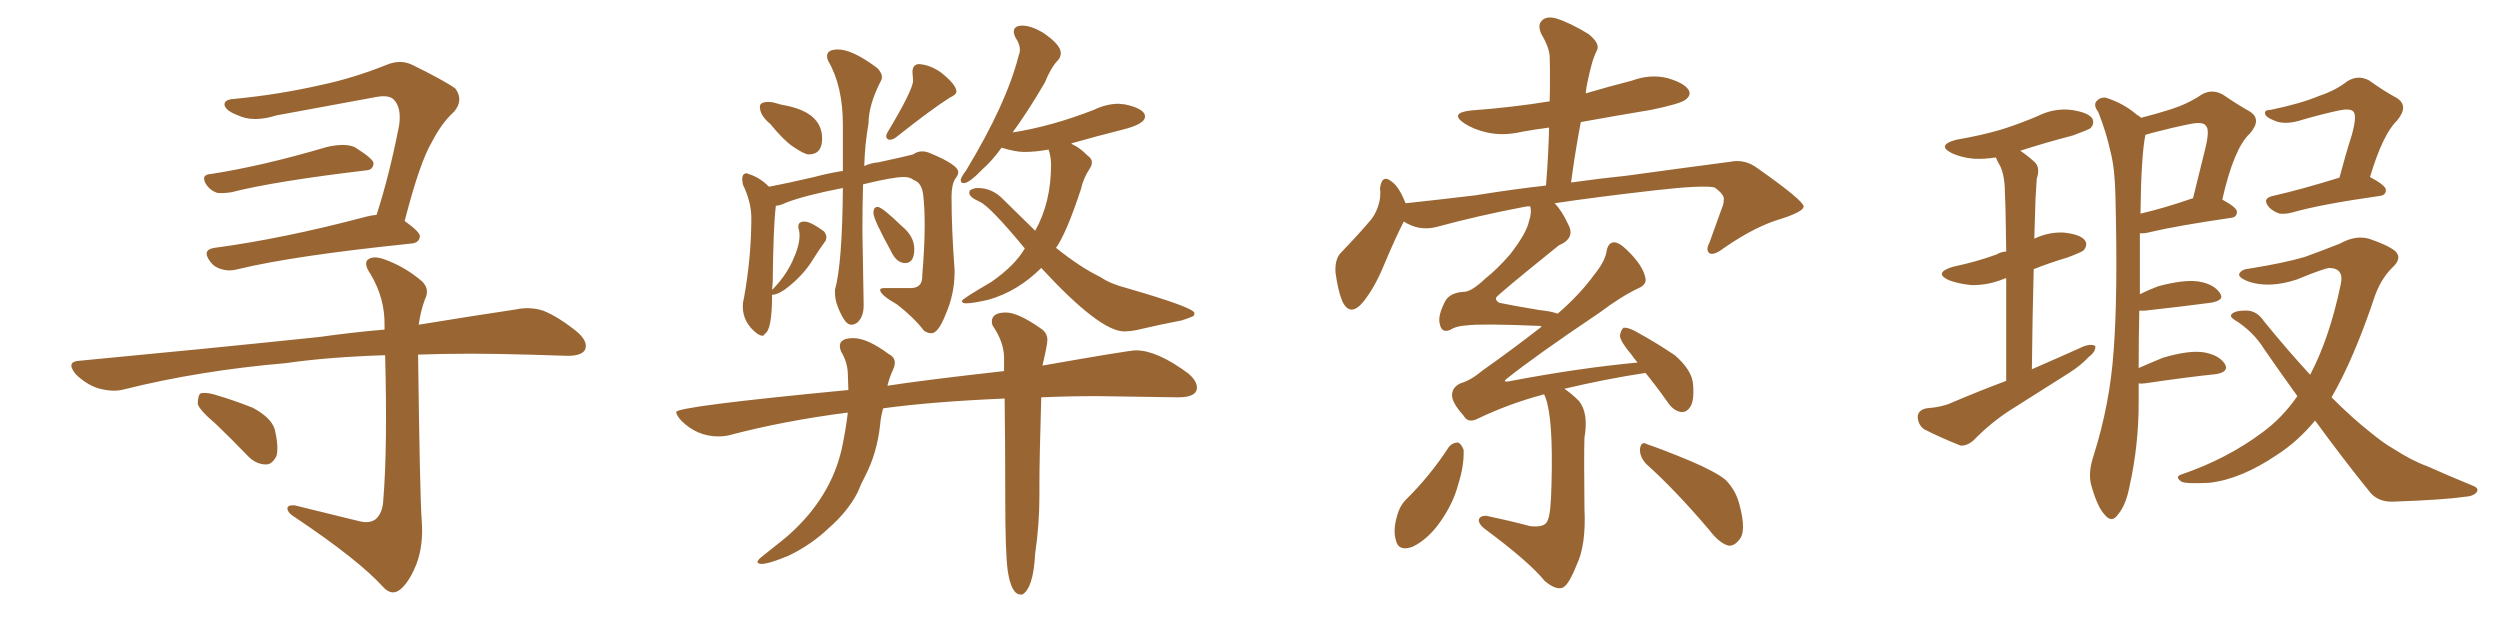 <svg xmlns="http://www.w3.org/2000/svg" xmlns:xlink="http://www.w3.org/1999/xlink" width="600" height="150"><path fill="#996633" padding="10" d="M50.68 41.75L50.68 41.75Q62.99 39.84 78.37 35.30L78.37 35.30Q82.76 34.28 85.11 35.30L85.11 35.30Q89.79 38.23 89.65 39.26L89.65 39.26Q89.50 40.72 88.04 40.87L88.04 40.87Q65.77 43.51 55.52 46.14L55.52 46.14Q53.61 46.44 52.15 46.29L52.15 46.29Q50.68 45.85 49.66 44.53L49.66 44.53Q47.90 41.89 50.68 41.75ZM90.38 51.56L90.38 51.56Q93.46 42.04 95.80 30.03L95.80 30.03Q96.39 25.78 94.48 23.88L94.48 23.88Q93.31 22.71 90.23 23.29L90.23 23.29Q78.37 25.49 66.36 27.69L66.36 27.69Q60.79 29.44 57.13 27.69L57.13 27.69Q54.35 26.66 53.91 25.34L53.91 25.34Q53.61 23.88 56.25 23.73L56.25 23.73Q66.94 22.71 77.20 20.36L77.20 20.36Q84.81 18.75 92.87 15.53L92.87 15.53Q96.09 14.21 98.88 15.53L98.88 15.53Q106.64 19.34 109.28 21.24L109.28 21.24Q111.33 24.02 108.98 26.81L108.98 26.81Q106.05 29.44 103.71 33.98L103.71 33.98Q100.78 38.82 97.12 53.03L97.12 53.03Q100.78 55.66 100.78 56.69L100.78 56.69Q100.63 58.30 98.73 58.45L98.73 58.45Q70.31 61.38 57.13 64.60L57.13 64.60Q54.93 65.19 53.17 64.60L53.17 64.60Q51.42 64.16 50.39 62.70L50.39 62.70Q48.34 59.91 51.56 59.47L51.56 59.47Q67.97 57.28 87.89 52.00L87.89 52.00Q88.92 51.71 90.38 51.56ZM86.28 125.10L86.28 125.10Q88.62 125.68 90.09 124.66L90.09 124.66Q91.85 123.19 91.99 119.97L91.99 119.97Q93.02 107.37 92.43 85.25L92.43 85.25Q78.66 85.69 68.55 87.16L68.55 87.16Q47.90 88.92 29.74 93.46L29.74 93.46Q27.10 94.19 23.44 93.16L23.44 93.16Q20.51 92.14 18.16 89.79L18.16 89.79Q15.67 86.72 19.19 86.57L19.19 86.57Q50.24 83.64 76.76 80.86L76.76 80.86Q85.11 79.69 92.29 79.10L92.29 79.10Q92.29 78.66 92.29 78.22L92.29 78.22Q92.43 71.63 88.92 65.77L88.92 65.77Q87.30 63.43 88.18 62.40L88.18 62.40Q89.50 61.23 92.29 62.26L92.29 62.26Q96.83 63.87 100.78 67.09L100.78 67.09Q103.42 69.14 101.95 71.92L101.95 71.92Q100.93 74.71 100.49 77.93L100.49 77.93Q113.96 75.73 123.78 74.27L123.78 74.27Q127.15 73.54 130.37 74.56L130.37 74.56Q134.03 76.03 138.57 79.69L138.57 79.69Q141.36 82.18 140.33 84.08L140.33 84.08Q139.45 85.40 136.23 85.40L136.23 85.40Q131.69 85.25 126.71 85.11L126.71 85.11Q112.21 84.67 100.34 85.11L100.34 85.11Q100.78 119.53 101.22 124.95L101.22 124.95Q101.66 130.96 99.90 135.50L99.90 135.50Q98.44 139.16 96.53 141.06L96.53 141.06Q94.19 143.41 91.85 140.77L91.85 140.77Q85.99 134.33 70.90 124.22L70.90 124.22Q69.14 123.19 68.99 122.17L68.99 122.17Q68.85 121.14 70.75 121.29L70.75 121.29Q78.37 123.19 86.28 125.10ZM51.86 101.81L51.86 101.81L51.86 101.81Q47.90 98.44 47.46 96.97L47.46 96.97Q47.46 95.07 48.05 94.48L48.05 94.48Q48.93 94.04 51.27 94.63L51.27 94.63Q56.25 96.09 60.64 97.85L60.64 97.85Q65.04 100.20 65.92 102.98L65.92 102.98Q66.94 107.23 66.36 109.42L66.36 109.42Q65.33 111.47 63.87 111.47L63.87 111.47Q61.52 111.47 59.62 109.57L59.62 109.57Q55.52 105.32 51.86 101.81ZM194.09 37.06L194.09 37.06Q193.07 37.06 190.28 35.16L190.28 35.16Q188.09 33.69 184.86 29.74L184.86 29.74Q182.37 27.69 182.37 25.63L182.37 25.63Q182.37 24.46 184.42 24.46L184.42 24.46Q185.30 24.46 186.47 24.83Q187.65 25.20 188.67 25.34L188.67 25.34Q197.31 27.10 197.31 33.25L197.31 33.25Q197.31 37.06 194.09 37.06ZM213.43 33.54L213.43 33.54Q213.28 33.54 212.99 33.33Q212.70 33.11 212.70 32.67L212.70 32.67Q212.70 32.23 212.99 31.79L212.99 31.79Q219.14 21.53 219.14 19.34L219.14 19.34L218.99 17.29Q218.99 15.53 220.46 15.38L220.46 15.38Q223.24 15.53 225.88 17.43L225.88 17.43Q229.54 20.36 229.54 21.97L229.54 21.97Q229.54 22.71 227.93 23.44L227.93 23.44Q223.54 26.22 215.04 32.96L215.04 32.96Q214.31 33.54 213.43 33.54ZM182.96 80.57L182.96 80.57Q182.52 80.57 181.79 80.13L181.79 80.13Q178.27 77.49 178.27 73.54L178.27 73.54Q178.27 72.51 178.56 71.48L178.56 71.48Q180.32 61.67 180.32 52.29L180.32 52.29Q180.32 48.49 178.27 44.24L178.27 44.24L178.13 43.07Q178.13 41.60 179.15 41.60L179.15 41.60Q179.44 41.60 179.59 41.75L179.59 41.75Q182.23 42.48 184.57 44.82L184.57 44.82Q189.11 43.95 195.41 42.48L195.41 42.48Q198.63 41.60 202.29 41.02L202.29 41.02L202.29 30.03Q202.29 20.65 198.78 14.65L198.78 14.65Q198.49 14.06 198.49 13.48L198.49 13.48Q198.49 11.87 201.12 11.87L201.12 11.87Q204.64 11.87 210.64 16.41L210.64 16.41Q211.67 17.58 211.67 18.46L211.67 18.46Q211.67 19.04 211.38 19.48L211.38 19.48Q208.45 25.20 208.45 29.59L208.45 29.59Q207.57 34.57 207.42 39.84L207.42 39.84Q209.03 39.11 210.79 38.96L210.79 38.96Q216.94 37.65 219.14 37.06L219.14 37.06Q220.17 36.33 221.34 36.33L221.34 36.33Q222.22 36.33 223.24 36.77L223.24 36.77Q229.98 39.55 229.98 41.31L229.98 41.31Q229.98 42.04 229.25 42.92L229.25 42.92Q228.37 44.38 228.37 47.17L228.37 47.17Q228.37 55.08 229.10 64.75L229.10 64.75L229.10 65.33Q229.10 70.61 226.90 75.59L226.90 75.59Q225.15 79.98 223.54 79.98L223.54 79.98Q222.66 79.98 221.78 79.39L221.78 79.39Q219.29 76.17 215.33 73.10L215.33 73.10Q211.23 70.75 211.23 69.58L211.23 69.58Q211.23 69.14 212.26 69.14L212.26 69.14L218.55 69.14Q221.34 69.14 221.34 66.36L221.34 66.36L221.34 66.06Q221.92 59.18 221.92 54.05L221.92 54.05Q221.92 49.66 221.56 46.73Q221.19 43.80 219.29 43.21L219.29 43.21Q218.41 42.48 216.94 42.48L216.94 42.48Q214.31 42.48 207.13 44.24L207.13 44.24Q206.98 49.80 206.98 55.52L206.98 55.52L207.28 73.24Q207.28 76.17 205.66 77.49L205.66 77.49Q204.93 77.93 204.35 77.93L204.35 77.93Q203.32 77.93 202.44 76.46Q201.56 75 200.98 73.39Q200.39 71.78 200.39 70.17L200.39 70.17L200.39 69.58Q202.15 63.28 202.29 45.12L202.29 45.12Q193.21 46.88 188.67 48.63L188.67 48.63Q187.21 49.37 186.18 49.37L186.18 49.37L186.18 49.66Q185.60 54.35 185.45 67.68L185.45 67.68L185.30 69.58Q188.38 66.50 190.14 62.77Q191.89 59.03 191.89 56.54L191.89 56.54Q191.89 55.52 191.60 54.64L191.60 54.64L191.60 54.35Q191.60 53.17 193.07 53.17L193.07 53.17Q194.53 53.17 197.75 55.52L197.75 55.52Q198.34 56.25 198.34 56.98L198.34 56.98L198.19 57.71Q196.58 59.91 195.12 62.26L195.12 62.26Q192.63 66.36 188.23 69.58L188.23 69.58Q186.47 70.75 185.30 70.75L185.30 70.75Q185.30 79.25 183.54 80.13L183.54 80.13Q183.40 80.57 182.96 80.57ZM217.24 63.13L217.24 63.13Q215.19 63.13 213.87 60.35L213.87 60.35Q209.62 52.59 209.62 51.12L209.62 51.12Q209.62 49.66 210.64 49.66L210.64 49.66Q211.67 49.66 216.36 54.20L216.36 54.20Q219.43 56.69 219.43 59.77L219.43 59.77Q219.43 63.13 217.24 63.13ZM269.82 79.54L269.82 79.54Q263.96 79.54 249.90 64.31L249.90 64.31Q244.34 69.87 237.30 71.92L237.30 71.92Q233.50 72.80 231.88 72.80L231.88 72.80Q230.86 72.80 230.86 72.22L230.86 72.22Q230.86 71.78 237.89 67.68L237.89 67.68Q243.60 63.72 245.95 59.62L245.95 59.62Q237.60 49.51 235.11 48.41Q232.62 47.31 232.62 46.29L232.62 46.29L232.76 45.70Q233.64 45.12 234.67 45.12L234.67 45.12Q238.18 45.12 240.82 47.90L240.82 47.90L248.44 55.37Q252.25 48.63 252.25 39.55L252.25 39.55Q252.25 37.65 251.66 35.89L251.66 35.89Q248.58 36.47 245.80 36.47L245.80 36.47Q243.75 36.47 240.38 35.45L240.38 35.45Q238.04 38.67 235.84 40.58L235.84 40.58Q232.62 43.95 231.30 43.95L231.30 43.95Q230.57 43.95 230.57 43.21L230.57 43.21Q230.57 42.63 231.88 40.87L231.88 40.87Q241.55 24.90 244.48 13.33L244.48 13.33Q244.78 12.60 244.78 12.01L244.78 12.01Q244.78 10.55 243.75 9.08L243.75 9.08Q243.31 8.20 243.31 7.62L243.31 7.62Q243.31 6.15 245.36 6.15L245.36 6.15Q247.41 6.15 250.20 7.76L250.20 7.76Q254.59 10.69 254.59 12.74L254.59 12.74Q254.59 13.62 254.00 14.36L254.00 14.36Q252.25 16.11 250.78 19.78L250.78 19.78Q246.68 26.81 243.02 31.79L243.02 31.79Q252.39 30.32 262.50 26.37L262.50 26.37Q265.58 24.90 268.51 24.90L268.51 24.90L269.97 25.05Q274.80 26.07 274.80 27.98L274.80 27.98Q274.80 29.74 269.68 31.05L269.68 31.05Q263.23 32.67 257.08 34.42L257.08 34.42L257.52 34.72Q259.13 35.45 261.04 37.35L261.04 37.35Q262.06 38.09 262.06 38.96L262.06 38.96Q262.06 39.70 261.47 40.58L261.47 40.58Q260.01 42.77 259.42 45.41L259.42 45.41Q256.05 55.66 253.56 59.33L253.56 59.33Q253.42 59.33 253.42 59.47L253.42 59.47Q259.28 64.16 264.11 66.50L264.11 66.50Q266.46 68.12 270.41 69.14L270.41 69.14Q286.67 73.83 286.67 75.15L286.67 75.15Q286.67 75.59 286.38 75.88L286.38 75.88Q285.06 76.46 283.59 76.90L283.59 76.90Q278.91 77.78 272.61 79.25L272.61 79.25Q271.14 79.54 269.82 79.54ZM245.36 142.68L245.36 142.68L244.92 142.68Q242.72 142.68 241.85 136.96L241.85 136.96Q241.26 132.57 241.26 119.68L241.26 119.68Q241.26 105.91 241.11 95.65L241.11 95.65Q223.68 96.39 211.96 98.00L211.96 98.00Q211.38 100.05 211.23 101.95L211.23 101.95Q210.50 108.69 207.71 114.11L207.71 114.11Q206.69 116.02 205.81 118.21L205.81 118.21Q203.47 122.75 198.93 126.71L198.93 126.71Q194.82 130.66 189.40 133.30L189.40 133.30Q184.57 135.35 182.67 135.35L182.67 135.35Q181.79 135.21 181.79 134.91L181.79 134.91Q181.79 134.47 182.67 133.74L182.67 133.74Q188.82 128.91 189.70 128.03L189.70 128.03Q199.37 119.24 202.00 107.81L202.00 107.81Q203.03 102.98 203.47 99.02L203.47 99.02Q188.38 100.93 175.05 104.44L175.05 104.44Q173.88 104.74 172.41 104.74L172.41 104.74Q167.29 104.74 163.48 100.93L163.48 100.93Q162.30 99.61 162.30 98.88L162.30 98.88Q162.30 97.56 203.61 93.60L203.61 93.60L203.47 89.50Q203.32 86.72 201.86 84.38L201.86 84.38Q201.56 83.64 201.56 83.06L201.56 83.06Q201.56 81.15 204.79 81.15L204.79 81.15Q208.15 81.15 213.28 84.96L213.28 84.96Q214.75 85.69 214.75 87.01L214.75 87.01Q214.75 87.89 214.31 88.77L214.31 88.77Q213.43 90.67 212.99 92.58L212.99 92.58Q221.34 91.26 240.97 89.06L240.97 89.06L240.97 85.55Q240.82 82.03 238.48 78.52L238.48 78.52Q238.04 77.93 238.04 77.20L238.04 77.20Q238.04 75 241.41 75L241.41 75Q244.34 75 249.76 78.81L249.76 78.81Q251.37 79.83 251.37 81.59L251.37 81.59Q251.37 82.62 250.49 86.43L250.49 86.43L250.20 87.74Q271.00 84.08 272.61 84.08L272.61 84.08Q277.73 84.08 285.21 89.65L285.21 89.65Q287.26 91.41 287.26 93.02L287.26 93.02Q287.26 95.36 282.71 95.36L282.71 95.36L263.38 95.07Q256.35 95.07 249.90 95.36L249.90 95.36Q249.46 110.01 249.46 116.31L249.46 116.31L249.46 118.95Q249.46 125.83 248.44 132.86L248.44 132.86Q248.00 141.21 245.36 142.68ZM370.61 94.63L370.61 94.63Q362.26 96.83 354.64 100.49L354.64 100.49Q352.29 101.66 351.27 99.76L351.27 99.76Q348.34 96.53 348.49 94.63L348.49 94.63Q348.63 92.87 350.54 91.99L350.54 91.99Q353.03 91.26 355.81 88.92L355.81 88.92Q363.28 83.64 370.02 78.37L370.02 78.37Q369.73 78.22 369.58 78.22L369.58 78.22Q355.66 77.64 352.15 78.08L352.15 78.08Q349.51 78.22 348.19 79.10L348.19 79.10Q346.00 80.13 345.56 77.78L345.56 77.78Q344.97 75.88 346.88 72.22L346.88 72.22Q348.05 70.17 351.56 70.02L351.56 70.02Q353.32 69.87 356.54 66.80L356.54 66.80Q359.18 64.75 362.40 61.08L362.40 61.08Q366.36 55.96 366.94 53.17L366.94 53.17Q367.68 50.98 367.24 49.51L367.24 49.51Q366.36 49.51 365.77 49.66L365.77 49.66Q354.93 51.71 344.68 54.49L344.68 54.49Q340.58 55.52 336.91 53.17L336.91 53.17Q335.01 56.84 332.23 63.43L332.23 63.43Q330.03 68.85 327.25 72.36L327.25 72.36Q324.02 76.32 322.12 72.22L322.12 72.22Q321.09 69.73 320.51 65.33L320.51 65.33Q320.36 62.11 321.83 60.64L321.83 60.64Q326.07 56.25 329.15 52.59L329.15 52.59Q330.76 50.39 331.20 47.61L331.20 47.61Q331.35 46.29 331.20 45.26L331.20 45.26Q331.64 41.46 334.28 43.80L334.28 43.80Q335.89 45.12 337.35 48.78L337.35 48.78Q345.56 47.90 354.05 46.88L354.05 46.88Q363.13 45.41 371.04 44.53L371.04 44.53Q371.63 37.21 371.78 30.62L371.78 30.62Q368.41 31.05 365.19 31.64L365.19 31.64Q360.79 32.67 356.84 31.79L356.84 31.79Q353.61 31.05 351.42 29.59L351.42 29.59Q347.75 27.10 353.03 26.51L353.03 26.51Q362.99 25.78 371.92 24.32L371.92 24.32Q372.07 18.75 371.92 13.48L371.92 13.48Q371.78 11.28 369.87 8.06L369.87 8.06Q368.99 6.01 370.02 4.98L370.02 4.98Q371.04 3.81 373.39 4.39L373.39 4.39Q376.76 5.42 381.30 8.20L381.30 8.20Q383.94 10.40 383.35 11.87L383.35 11.87Q382.76 13.04 382.18 14.79L382.18 14.79Q381.59 16.85 381.01 19.63L381.01 19.63Q380.71 20.95 380.57 22.41L380.57 22.41Q385.99 20.80 391.70 19.34L391.70 19.34Q396.09 17.72 400.20 18.75L400.20 18.75Q404.30 19.92 405.32 21.68L405.32 21.68Q405.91 22.85 404.59 23.88L404.59 23.88Q403.42 24.90 396.24 26.37L396.24 26.37Q387.45 27.83 379.39 29.30L379.39 29.30Q378.08 36.18 377.05 43.80L377.05 43.80Q384.38 42.77 390.23 42.19L390.23 42.19Q404.15 40.28 415.28 38.82L415.28 38.82Q418.80 38.09 421.88 40.43L421.88 40.43Q432.71 48.05 432.86 49.51L432.86 49.51Q433.01 50.68 427.73 52.44L427.73 52.44Q421.44 54.20 413.82 59.47L413.82 59.47Q411.33 61.38 410.30 60.79L410.30 60.79Q409.28 60.06 410.30 58.15L410.30 58.15Q411.77 54.05 413.09 50.39L413.09 50.39Q413.82 48.63 413.67 48.05L413.67 48.05Q414.11 46.88 411.47 44.97L411.47 44.97Q408.54 44.38 396.97 45.70L396.97 45.70Q382.91 47.31 373.10 48.78L373.10 48.78Q374.85 50.54 376.32 53.76L376.32 53.76Q378.22 57.13 374.12 58.89L374.12 58.89Q359.03 71.04 359.03 71.48L359.03 71.48Q358.89 72.07 359.77 72.66L359.77 72.66Q363.28 73.39 369.43 74.41L369.43 74.41Q372.36 74.71 373.83 75.29L373.83 75.29Q379.10 70.75 382.62 65.92L382.62 65.92Q385.11 62.84 385.55 60.50L385.55 60.50Q385.84 58.30 387.30 58.15L387.30 58.15Q388.62 58.15 390.53 60.06L390.53 60.06Q394.34 63.72 394.92 66.80L394.92 66.80Q395.21 68.26 393.31 69.14L393.31 69.14Q389.21 71.04 383.94 75L383.94 75Q368.26 85.55 361.52 90.97L361.52 90.97Q360.64 91.70 361.96 91.55L361.96 91.55Q378.81 88.33 393.02 87.01L393.02 87.01Q392.14 85.99 391.55 85.11L391.55 85.11Q388.92 82.03 388.77 80.57L388.77 80.57Q389.06 79.10 389.65 78.66L389.65 78.66Q390.53 78.52 392.29 79.39L392.29 79.39Q397.41 82.18 401.95 85.25L401.95 85.25Q406.20 88.92 406.35 92.43L406.35 92.43Q406.64 96.24 405.62 97.71L405.62 97.71Q404.74 99.02 403.42 98.88L403.42 98.88Q401.66 98.58 400.34 96.68L400.34 96.68Q397.56 92.72 394.92 89.50L394.92 89.50Q385.25 90.97 375.44 93.31L375.44 93.31Q377.05 94.34 378.96 96.24L378.96 96.24Q381.30 99.17 380.27 105.03L380.27 105.03Q380.13 109.57 380.27 122.02L380.27 122.02Q380.71 130.81 378.37 135.64L378.37 135.64Q376.46 140.48 375 141.06L375 141.06Q373.39 141.65 370.75 139.45L370.75 139.45Q366.94 134.77 356.25 126.86L356.25 126.86Q354.79 125.68 354.93 124.66L354.93 124.66Q355.22 123.78 356.69 123.78L356.69 123.78Q362.26 124.95 367.24 126.27L367.24 126.27Q370.90 126.71 371.48 124.80L371.48 124.80Q372.22 123.19 372.36 116.16L372.36 116.16Q372.80 100.34 370.90 95.36L370.90 95.36Q370.61 94.78 370.61 94.63ZM347.75 107.23L347.75 107.23Q348.63 106.20 349.95 106.20L349.95 106.20Q350.68 106.49 351.27 107.96L351.27 107.96Q351.42 111.77 349.95 116.31L349.95 116.31Q348.78 120.85 345.56 125.39L345.56 125.39Q342.63 129.49 338.96 131.25L338.96 131.25Q335.60 132.42 335.01 129.64L335.01 129.64Q334.28 127.29 335.30 123.78L335.30 123.78Q335.89 121.58 337.21 120.12L337.21 120.12Q343.21 114.26 347.75 107.23ZM395.07 111.33L395.07 111.33L395.07 111.33Q393.46 109.57 393.60 107.67L393.60 107.67Q393.90 105.76 395.36 106.64L395.36 106.64Q398.88 107.81 405.62 110.60L405.62 110.60Q411.77 113.23 414.11 115.14L414.11 115.14Q416.60 117.63 417.48 121.14L417.48 121.14Q419.24 127.73 417.33 129.64L417.33 129.64Q416.16 131.10 414.84 130.96L414.84 130.96Q412.65 130.37 410.30 127.29L410.30 127.29Q402.10 117.63 395.07 111.33ZM481.49 91.41L481.49 91.41Q481.49 76.61 481.49 66.80L481.49 66.80Q481.05 66.80 480.91 66.94L480.91 66.94Q476.95 68.55 473.00 68.41L473.00 68.41Q470.07 68.12 467.72 67.24L467.72 67.24Q463.92 65.48 468.75 64.01L468.75 64.01Q474.32 62.84 479.15 61.08L479.15 61.08Q480.03 60.50 481.49 60.35L481.49 60.35Q481.35 49.22 481.20 46.88L481.20 46.88Q481.20 42.48 480.18 40.14L480.18 40.14Q479.44 38.82 479.00 37.79L479.00 37.79Q476.22 38.23 473.58 38.09L473.58 38.09Q470.65 37.79 468.46 36.77L468.46 36.77Q464.65 34.86 469.48 33.54L469.48 33.54Q475.49 32.52 480.47 31.05L480.47 31.05Q485.01 29.59 489.11 27.83L489.11 27.83Q492.92 25.93 497.02 26.37L497.02 26.37Q501.12 26.95 502.15 28.42L502.15 28.42Q502.73 29.74 501.71 30.76L501.71 30.76Q501.12 31.20 497.46 32.52L497.46 32.52Q490.72 34.28 484.86 36.18L484.86 36.18Q486.47 37.21 488.38 38.96L488.38 38.96Q489.70 40.28 488.82 42.92L488.82 42.92Q488.67 44.82 488.53 47.61L488.53 47.61Q488.38 52.29 488.23 57.28L488.23 57.28Q491.60 55.66 495.26 55.81L495.26 55.81Q499.37 56.25 500.39 57.71L500.39 57.71Q501.12 58.74 500.10 60.06L500.10 60.06Q499.66 60.50 496.14 61.82L496.14 61.82Q491.75 63.13 488.09 64.60L488.09 64.60Q487.79 75.73 487.65 88.62L487.65 88.62Q494.38 85.69 500.24 83.06L500.24 83.06Q502.00 82.47 502.88 83.06L502.88 83.06Q503.03 84.38 501.27 85.69L501.27 85.69Q499.37 87.74 496.58 89.50L496.58 89.50Q489.40 94.04 482.23 98.58L482.23 98.58Q477.54 101.66 473.58 105.76L473.58 105.76Q471.97 107.08 470.51 106.93L470.51 106.93Q465.38 104.88 461.72 102.98L461.72 102.98Q460.25 101.81 460.25 99.90L460.25 99.90Q460.40 98.44 462.30 98.00L462.30 98.00Q466.11 97.71 468.31 96.68L468.31 96.68Q475.20 93.75 481.49 91.41ZM513.28 91.99L513.28 91.99Q513.28 94.34 513.28 96.68L513.28 96.68Q513.28 106.93 511.08 116.75L511.08 116.75Q510.21 121.29 508.30 123.49L508.30 123.49Q506.84 125.68 505.08 123.49L505.08 123.49Q503.32 121.58 501.86 116.31L501.86 116.31Q501.12 113.38 502.44 109.42L502.44 109.42Q506.40 96.97 507.28 84.08L507.28 84.08Q508.30 70.90 507.71 47.17L507.71 47.17Q507.57 40.43 506.54 36.47L506.54 36.47Q505.52 31.79 503.61 26.95L503.61 26.95Q502.44 25.34 503.03 24.46L503.03 24.46Q503.91 23.29 505.37 23.44L505.37 23.44Q509.62 24.76 512.84 27.54L512.84 27.54Q513.43 27.83 513.87 28.27L513.87 28.27Q517.82 27.25 521.04 26.22L521.04 26.22Q525.15 24.90 528.37 22.71L528.37 22.71Q530.86 21.24 533.50 22.71L533.50 22.71Q537.16 25.20 539.79 26.66L539.79 26.66Q543.02 28.56 539.94 32.08L539.94 32.08Q536.13 35.60 533.35 47.90L533.35 47.90Q536.87 49.80 536.87 50.83L536.87 50.83Q536.87 52.15 535.40 52.29L535.40 52.29Q522.36 54.20 516.21 55.66L516.21 55.66Q514.60 56.10 513.57 55.96L513.57 55.96Q513.57 62.55 513.57 70.61L513.57 70.61Q515.63 69.58 517.97 68.70L517.97 68.70Q523.97 67.09 527.49 67.53L527.49 67.53Q531.30 68.12 532.76 70.31L532.76 70.31Q534.08 72.07 530.57 72.66L530.57 72.66Q523.97 73.54 514.75 74.56L514.75 74.56Q514.01 74.56 513.43 74.56L513.43 74.56Q513.28 81.30 513.28 88.33L513.28 88.33Q515.92 87.16 519.14 85.84L519.14 85.84Q525.15 84.08 528.66 84.52L528.66 84.52Q532.47 85.11 533.94 87.30L533.94 87.30Q535.11 89.21 531.88 89.79L531.88 89.79Q524.71 90.53 514.89 91.99L514.89 91.99Q513.72 92.14 513.28 91.99ZM526.17 47.61L526.17 47.61Q526.17 47.61 526.32 47.61L526.32 47.61Q527.93 41.16 529.25 35.74L529.25 35.74Q530.42 31.05 529.39 30.18L529.39 30.18Q528.81 29.15 525.73 29.74L525.73 29.74Q521.34 30.62 516.36 31.93L516.36 31.93Q515.33 32.23 514.89 32.37L514.89 32.37Q513.87 37.50 513.72 51.27L513.72 51.27Q519.43 49.95 526.17 47.61ZM561.47 42.63L561.47 42.63Q562.94 37.06 564.40 32.52L564.40 32.52Q565.72 27.83 564.84 26.81L564.84 26.81Q564.11 25.93 561.33 26.51L561.33 26.51Q557.23 27.39 552.69 28.71L552.69 28.71Q548.29 30.18 545.65 28.86L545.65 28.86Q543.75 28.13 543.60 27.25L543.60 27.25Q543.46 26.37 544.92 26.37L544.92 26.37Q552.10 24.90 556.64 23.00L556.64 23.00Q560.60 21.68 563.38 19.48L563.38 19.48Q566.02 17.87 568.65 19.34L568.65 19.34Q572.31 21.97 575.10 23.44L575.10 23.44Q578.32 25.34 575.24 29.00L575.24 29.00Q571.88 32.23 568.80 42.48L568.80 42.48Q572.61 44.53 572.61 45.56L572.61 45.56Q572.61 46.88 571.14 47.02L571.14 47.02Q556.79 49.07 550.20 50.98L550.20 50.98Q548.58 51.42 547.12 51.27L547.12 51.27Q545.65 50.83 544.63 49.80L544.63 49.80Q542.72 47.61 545.51 47.02L545.51 47.02Q552.54 45.41 561.47 42.63ZM555.62 100.93L555.62 100.93L555.62 100.93Q551.51 105.91 546.53 109.13L546.53 109.13Q537.89 114.99 530.27 115.87L530.27 115.87Q524.41 116.16 523.54 115.58L523.54 115.58Q521.78 114.40 523.68 113.82L523.68 113.82Q534.38 110.16 542.87 103.86L542.87 103.86Q547.71 100.34 551.37 95.07L551.37 95.07Q547.56 89.79 543.60 84.08L543.60 84.08Q540.82 79.54 536.28 76.76L536.28 76.76Q535.11 76.03 535.55 75.44L535.55 75.44Q536.43 74.41 539.65 74.56L539.65 74.56Q541.85 74.85 543.31 77.05L543.31 77.05Q549.17 84.23 554.44 89.94L554.44 89.94Q559.13 81.01 561.77 68.26L561.77 68.26Q562.65 64.45 559.13 64.31L559.13 64.31Q557.96 64.31 551.22 67.09L551.22 67.09Q544.48 69.29 539.50 67.53L539.50 67.53Q537.01 66.50 537.45 65.63L537.45 65.63Q538.04 64.60 539.94 64.45L539.94 64.45Q548.14 63.13 553.13 61.67L553.13 61.67Q557.96 59.91 561.62 58.45L561.62 58.45Q565.28 56.40 568.51 57.28L568.51 57.28Q572.90 58.74 574.80 60.21L574.80 60.21Q576.71 61.96 574.07 64.31L574.07 64.31Q571.44 66.94 569.97 71.04L569.97 71.04Q564.99 85.99 559.57 95.36L559.57 95.36Q564.55 100.34 568.65 103.56L568.65 103.56Q572.02 106.35 574.37 107.67L574.37 107.67Q578.91 110.60 582.57 111.91L582.57 111.91Q587.84 114.26 593.55 116.60L593.55 116.60Q595.02 117.19 594.43 118.07L594.43 118.07Q593.70 119.09 591.50 119.24L591.50 119.24Q586.52 119.97 574.07 120.41L574.07 120.41Q570.41 120.41 568.51 117.77L568.51 117.77Q562.35 110.16 555.62 100.93Z"/></svg>